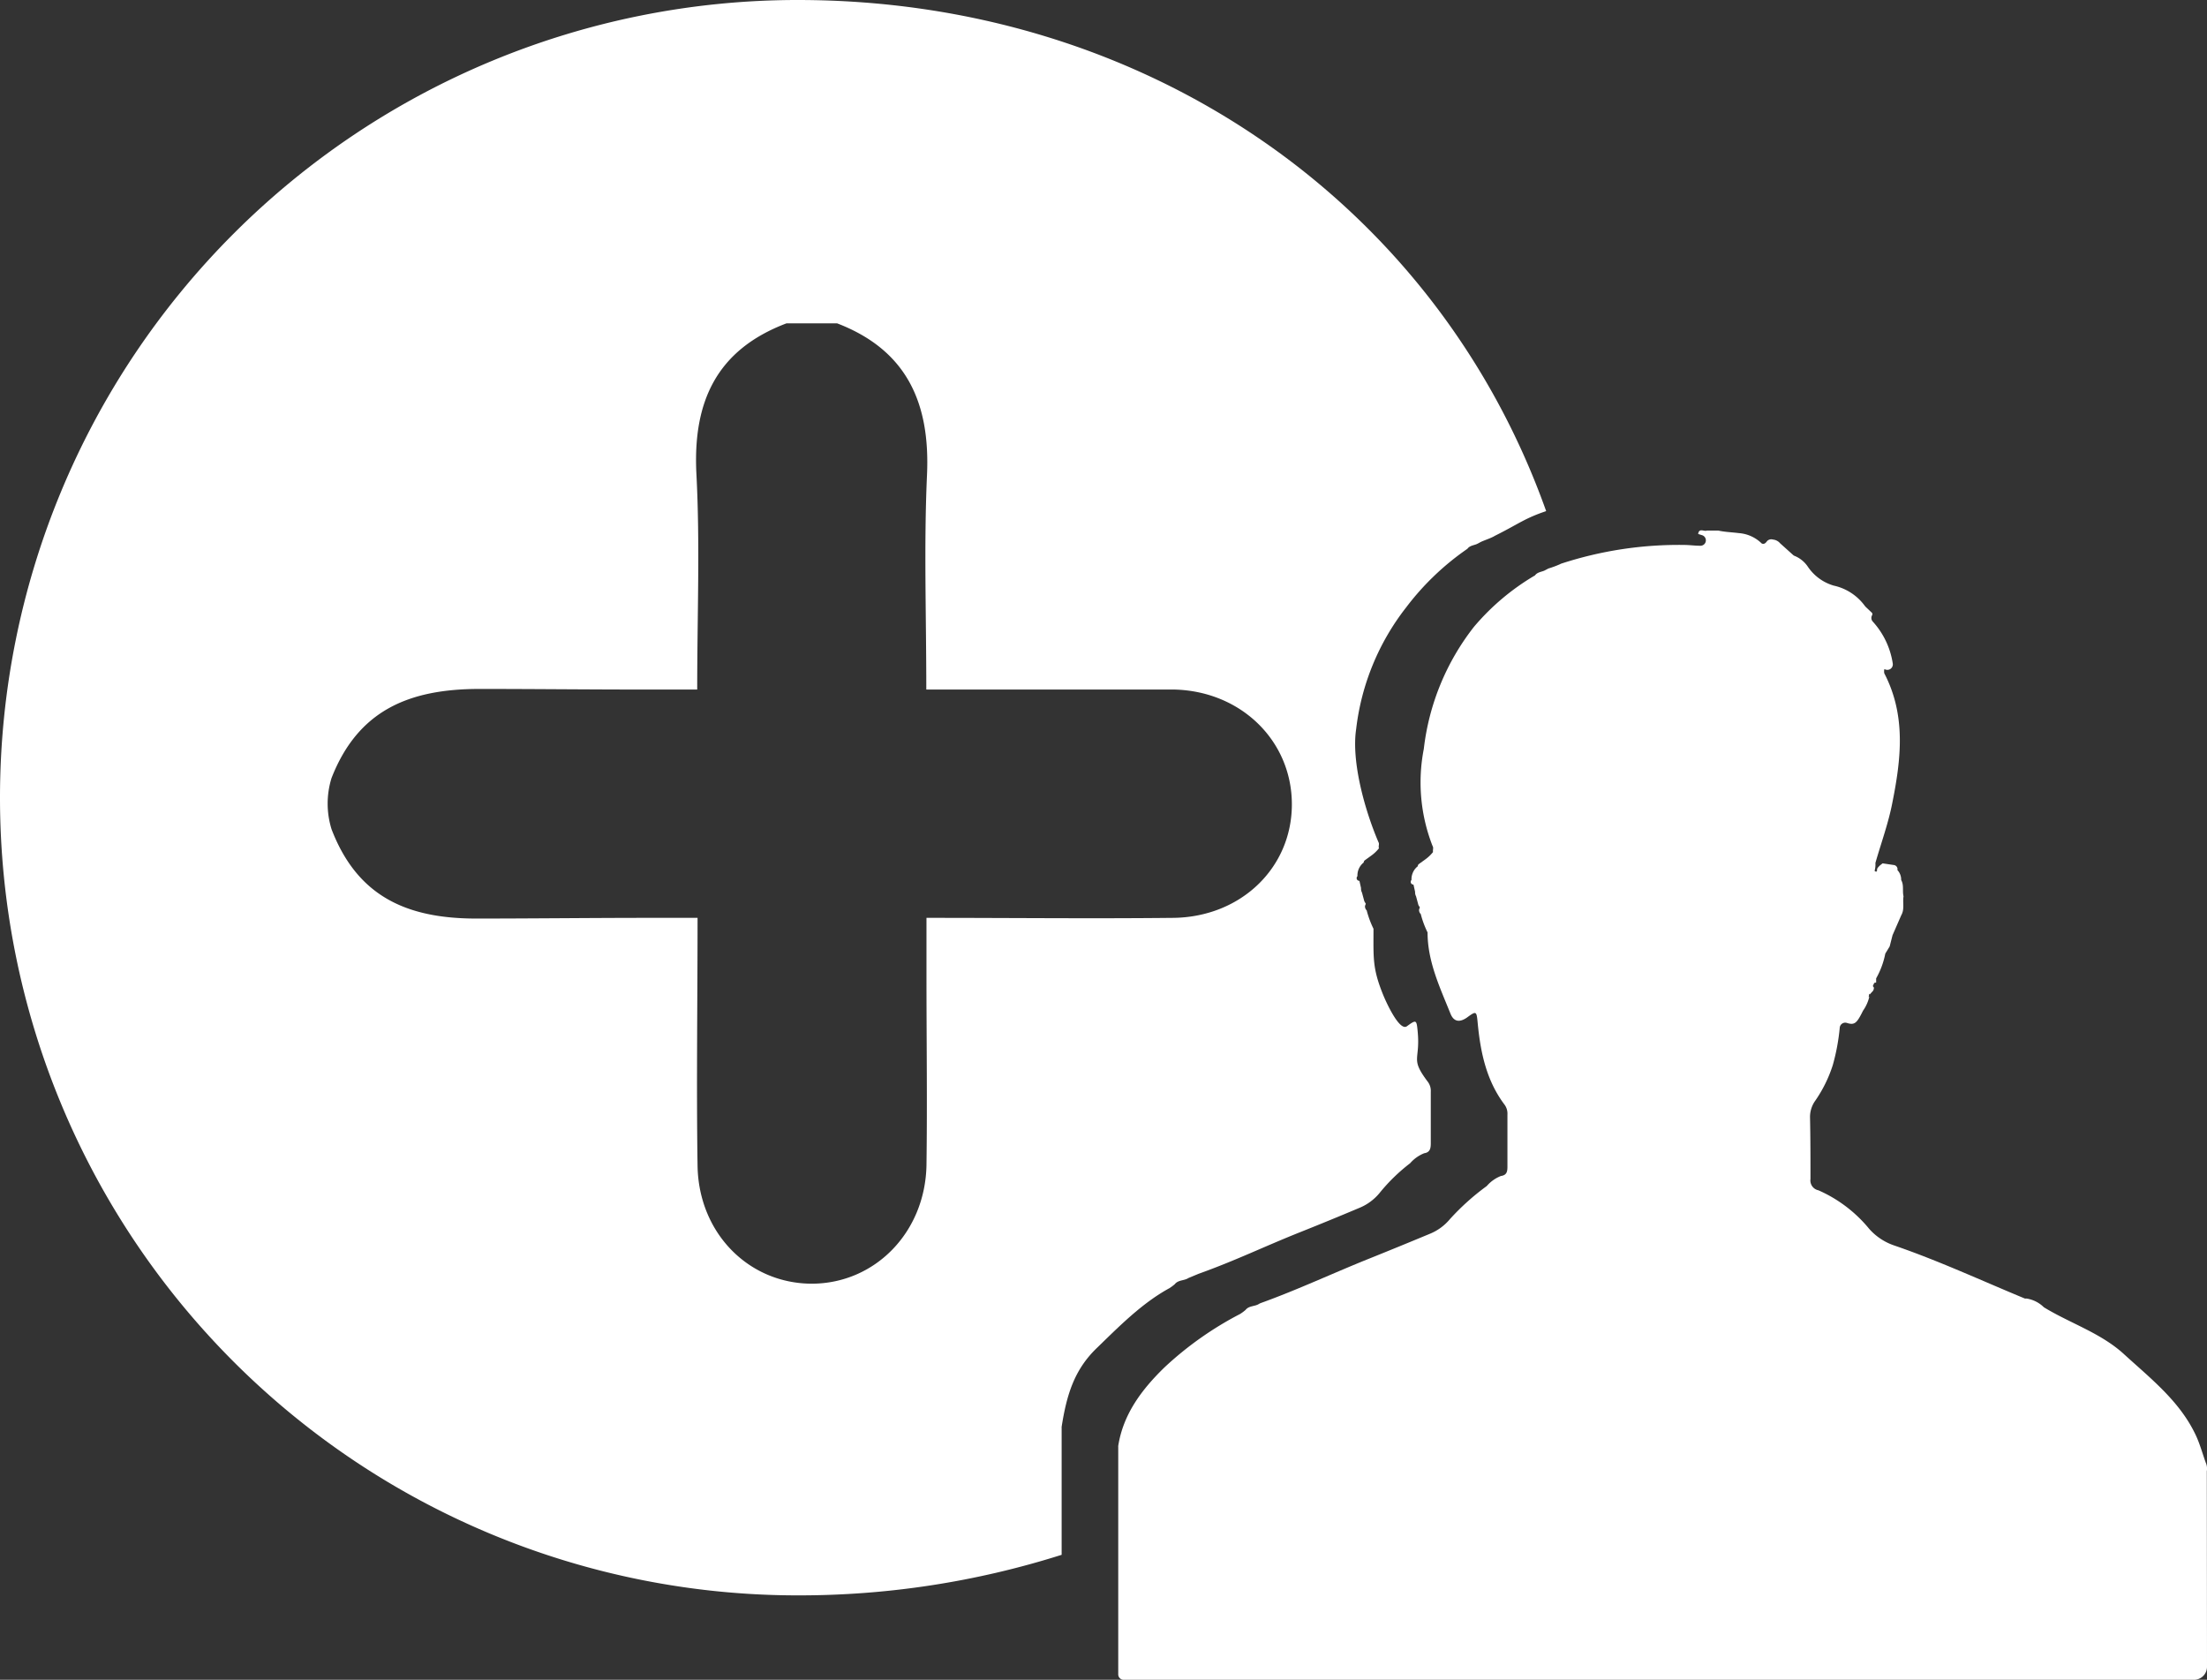 <svg xmlns="http://www.w3.org/2000/svg" viewBox="0 0 253.08 192.62"><rect x="0" y="0" width="253.08" height="192.62" fill="#333333" stroke="none"/><defs><style>.cls-1{fill:#fff;}</style></defs><title>Fichier 9</title><g id="Calque_2" data-name="Calque 2"><g id="Capa_1" data-name="Capa 1"><path class="cls-1" d="M253.06,168.7a1.71,1.71,0,0,0-.13-1c-.36-1-.65-2.07-1.1-3.05-1.82-3.94-5.19-6.55-8.27-9.37-2.63-2.41-6.1-3.51-9.11-5.33l-.08-.05a3.61,3.61,0,0,0-2-1,.6.6,0,0,1-.18,0c-5-2.07-9.92-4.35-15-6.09a6.7,6.7,0,0,1-2.84-1.89,15.66,15.66,0,0,0-5.83-4.43,1.15,1.15,0,0,1-.91-1.29c0-2.34,0-4.69-.05-7a3.21,3.21,0,0,1,.61-2,15.34,15.34,0,0,0,2-4.07,23.9,23.9,0,0,0,.8-4.32.63.63,0,0,1,.82-.51c.9.29,1.15,0,1.85-1.41a4.59,4.59,0,0,0,.72-1.61l-.08.07.07-.4.07.07.24-.27a.6.6,0,0,0,.22-.51l-.12-.17.16-.36.22-.05,0-.47a9.46,9.46,0,0,0,1.05-2.84l.5-.82.33-1.29,1-2.29h0c.4-.69.14-1.45.26-2.17-.15-.61.07-1.28-.27-1.87h0a1.61,1.61,0,0,0-.43-1.14h0a.48.48,0,0,0-.42-.58L215.88,99l-.32.25c-.15.17-.37.32-.31.59l-.12.14a.49.49,0,0,0-.17-.11,2.69,2.69,0,0,0,.1-.83.7.7,0,0,1,0-.1c.66-2.3,1.49-4.56,1.94-6.9,1-5,1.59-10-.93-14.84a1.55,1.55,0,0,1,0-.45l.08,0a.63.63,0,0,0,.9-.64,9.18,9.18,0,0,0-2.31-4.85.62.62,0,0,1-.07-.7.29.29,0,0,0,0-.28l-.76-.72-.08-.1a6,6,0,0,0-3.56-2.31A5.4,5.4,0,0,1,207.32,65a3.36,3.36,0,0,0-1.47-1.23.63.63,0,0,1-.23-.13l-1.49-1.34a1.23,1.23,0,0,0-.82-.43.67.67,0,0,0-.67.17c-.16.21-.32.41-.62.28a4.18,4.18,0,0,0-2.64-1.19c-.78-.1-1.57-.12-2.34-.29h-1.31c-.32.14-.9-.34-1,.39l.45.14a.62.62,0,0,1-.23,1.21c-.58,0-1.15-.08-1.72-.09A43.46,43.46,0,0,0,179,64.64l-.14.07a11.54,11.54,0,0,1-1.3.48l-.48.25c-.37.15-.8.18-1.06.54a27.13,27.13,0,0,0-7,5.9,27.87,27.87,0,0,0-5.75,14,20,20,0,0,0,1,11.12c.15.22,0,.48.06.7l0,0a4.39,4.39,0,0,1-.88.84l-.76.55a.32.32,0,0,0-.11.24,1.89,1.89,0,0,0-.72,1.57.32.32,0,0,0,.05.49l.18.06.18.81a1,1,0,0,0,.11.52l.27,1,.17.28a1.66,1.66,0,0,0-.09.24.61.61,0,0,0,.19.51,10.94,10.94,0,0,0,.78,2.11h0c0,3.35,1.42,6.31,2.63,9.32.36.89,1,1.06,1.89.44,1.08-.79,1.1-.75,1.23.64.32,3.36,1,6.61,3.1,9.38a1.74,1.74,0,0,1,.31,1.11q0,2.93,0,5.87c0,.55,0,1.07-.75,1.17a4.21,4.21,0,0,0-1.55,1.07.56.56,0,0,1-.11.11,27.74,27.74,0,0,0-4.18,3.76,5.87,5.87,0,0,1-2.26,1.67q-3.41,1.42-6.84,2.8c-4.23,1.69-8.36,3.64-12.65,5.18l-.12.06c-.48.33-1.17.2-1.57.71a5.4,5.4,0,0,1-.62.46,38.84,38.84,0,0,0-8.68,6.13c-2.58,2.51-4.73,5.34-5.3,9a.71.71,0,0,0,0,.11V192a.62.62,0,0,0,.63.62l3.84,0H251.58a1.49,1.49,0,0,0,1.5-1.5Z"/><path class="cls-1" d="M121.74,163.72a.71.71,0,0,1,0-.11c.57-3.63,1.43-6.51,4-9s5.21-5.18,8.35-6.89a5.41,5.41,0,0,0,.62-.46c.4-.51,1.09-.39,1.57-.71l1.15-.48c4.3-1.54,7.41-3.08,11.64-4.77q3.44-1.37,6.85-2.81a5.88,5.88,0,0,0,2.26-1.67,20.72,20.72,0,0,1,3.48-3.4.57.57,0,0,0,.11-.11,4.22,4.22,0,0,1,1.55-1.07c.7-.1.75-.62.75-1.17q0-2.94,0-5.87a1.74,1.74,0,0,0-.31-1.11c-2.1-2.78-.88-2.4-1.19-5.77-.13-1.4-.15-1.43-1.24-.64-.85.62-2.4-2.79-2.75-3.67-1.21-3-1.08-4.16-1.08-7.51h0a11,11,0,0,1-.78-2.11.61.61,0,0,1-.19-.51,1.66,1.66,0,0,1,.09-.24l-.17-.29-.27-1a1,1,0,0,1-.11-.52l-.18-.81-.18-.06a.32.32,0,0,1-.05-.49,1.89,1.89,0,0,1,.72-1.57.32.32,0,0,1,.11-.24l.76-.55a4.39,4.39,0,0,0,.88-.84l0,0c-.1-.23.08-.48-.06-.7-1.54-3.6-3.12-9.18-2.56-12.95a27.9,27.9,0,0,1,5.76-14,30.42,30.42,0,0,1,7-6.69c.26-.36.7-.39,1.07-.54l.48-.25c.42-.2,1.21-.45,1.6-.7l.14-.07c2.63-1.32,3.27-1.93,5.74-2.76C164.67,23.13,131.22,0,91.47,0a91.47,91.47,0,0,0,0,182.94,99.57,99.57,0,0,0,30.27-4.65ZM93.12,147.2c-7.24,0-13-5.77-13.13-13.51-.14-9.29,0-18.57,0-28.44H74.43c-6.61,0-13.29.08-19.82.08-8.07,0-13.66-2.61-16.59-10.24a9.89,9.89,0,0,1,0-5.88C41.06,81.45,46.89,79,55,79c6.22,0,12.45.07,18.68.07h6.27c0-8.6.33-16.66-.09-24.69-.43-8.3,2.3-14.26,10.32-17.3H96c8,3.07,10.68,9.15,10.3,17.4-.36,8-.08,16.1-.08,24.59h21.47c2.33,0,4.65,0,7,0,7.66.2,13.46,5.91,13.45,13.18s-5.84,12.89-13.56,13c-9.28.1-18.56,0-28.34,0,0,2.41,0,4.57,0,6.73,0,7.22.1,14.44,0,21.66C106.08,141.33,100.33,147.17,93.12,147.2Z"/></g></g></svg>